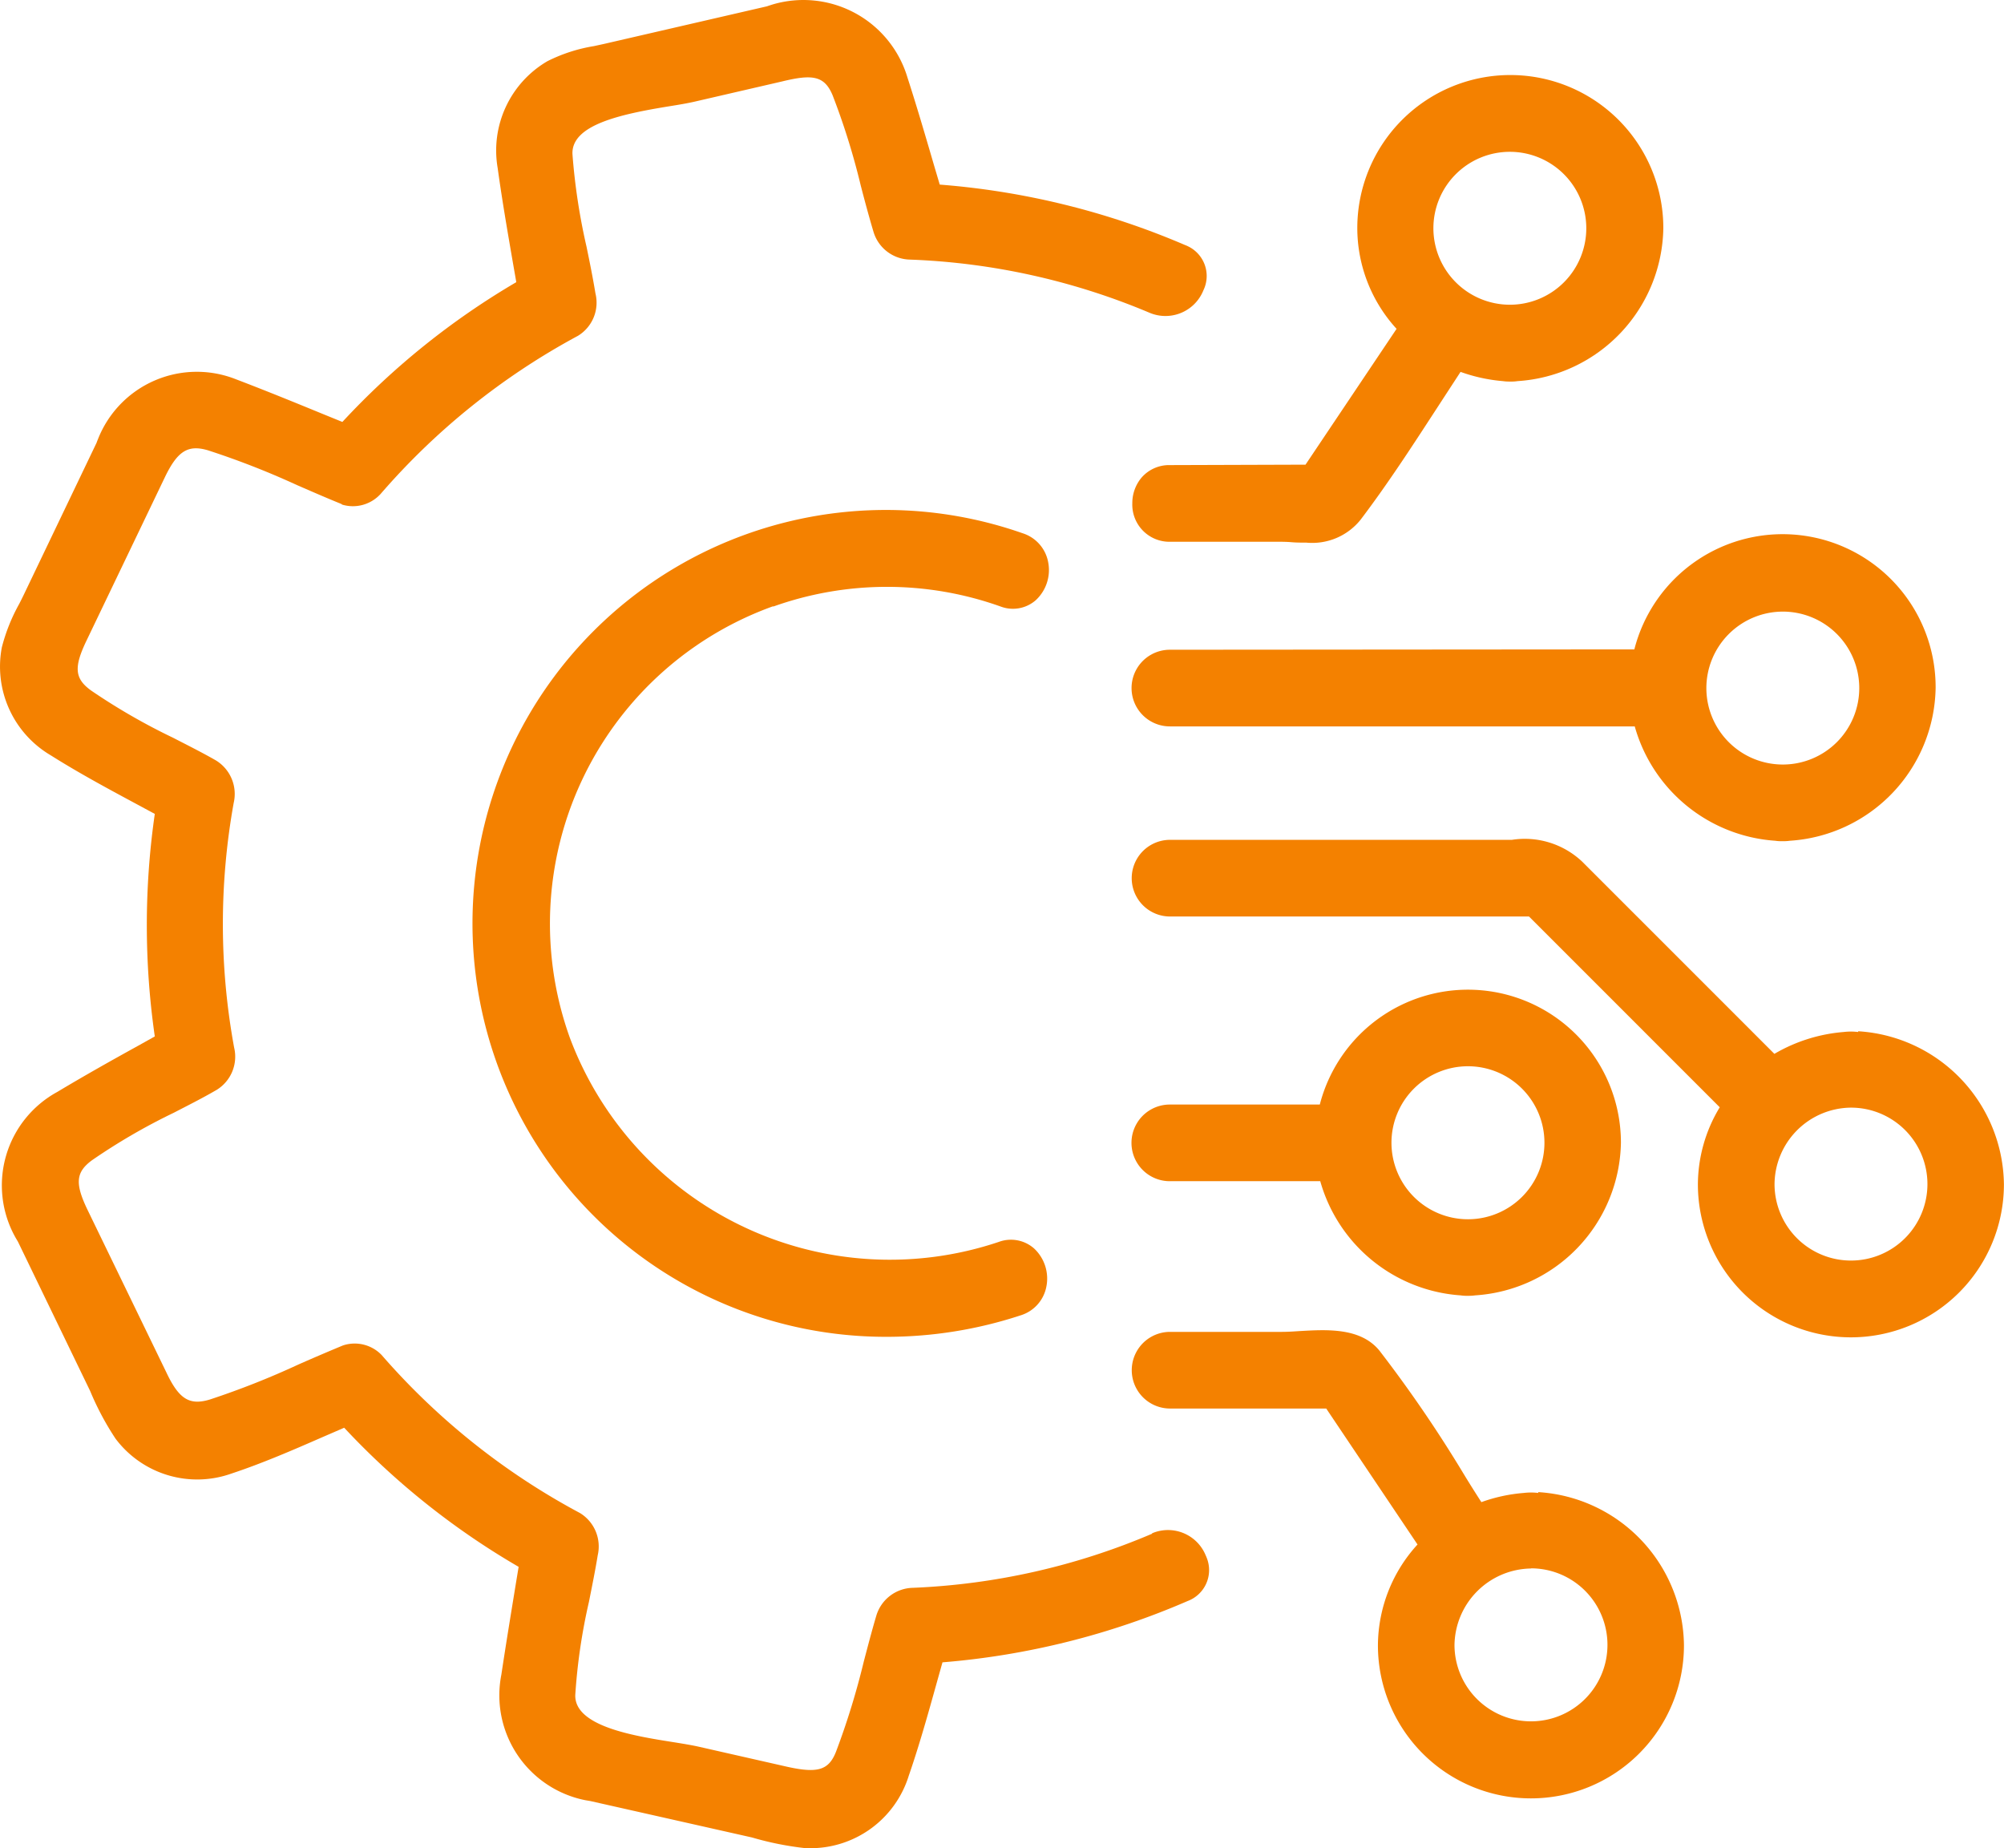 <svg xmlns="http://www.w3.org/2000/svg" xmlns:xlink="http://www.w3.org/1999/xlink" width="50.619" height="46.675" viewBox="0 0 50.619 46.675"><defs><clipPath id="a"><rect width="50.619" height="46.675" fill="#f48100"/></clipPath></defs><g transform="translate(0 0)"><g transform="translate(0 0)" clip-path="url(#a)"><path d="M16.5,18.416h3.8A3.968,3.968,0,0,0,23.844,21.3a1.03,1.03,0,0,0,.184.011h.031a1.092,1.092,0,0,0,.155-.011,3.933,3.933,0,0,0,3.681-3.856,3.864,3.864,0,0,0-7.606-.963H16.5a.968.968,0,0,0,0,1.936m9.463-.972a1.932,1.932,0,1,1-1.934-1.931,1.932,1.932,0,0,1,1.934,1.931" transform="translate(13.048 11.414)" fill="#f48100"/><path d="M16.5,10.25a.968.968,0,1,0,0,1.936H28.242a3.968,3.968,0,0,0,3.548,2.888,1.03,1.03,0,0,0,.184.011h.031a1.118,1.118,0,0,0,.156-.011,3.933,3.933,0,0,0,3.681-3.865,3.865,3.865,0,0,0-7.61-.968Zm15.485-.963a1.931,1.931,0,1,1-1.934,1.931,1.934,1.934,0,0,1,1.934-1.931" transform="translate(13.05 6.159)" fill="#f48100"/><path d="M25.8,22.361a1.54,1.54,0,0,0-.368,0,4.1,4.1,0,0,0-1.069.232c-.171-.265-.339-.532-.5-.8a33.066,33.066,0,0,0-2.07-3.02c-.477-.594-1.336-.539-2.024-.5-.16.011-.311.02-.44.02H16.5a.968.968,0,1,0,0,1.936h3.944l2.306,3.434a3.8,3.8,0,0,0-1,2.542,3.865,3.865,0,0,0,7.73.009v-.009a3.92,3.92,0,0,0-3.681-3.865m-.184,1.925a1.932,1.932,0,1,1-1.931,1.936,1.961,1.961,0,0,1,1.931-1.932" transform="translate(13.055 15.343)" fill="#f48100"/><path d="M16.487,10.881a.922.922,0,0,0-.712.315,1,1,0,0,0-.234.653.938.938,0,0,0,.909.968h2.74c.12,0,.241,0,.368.011s.252.011.379.011a1.565,1.565,0,0,0,1.371-.58c.721-.951,1.38-1.975,2.024-2.965l.5-.767A4.187,4.187,0,0,0,24.9,8.76a1.118,1.118,0,0,0,.156.011h.033a1.03,1.03,0,0,0,.184-.011,3.933,3.933,0,0,0,3.681-3.865,3.865,3.865,0,0,0-7.73,0,3.776,3.776,0,0,0,.992,2.545l-2.3,3.43ZM23.146,4.9a1.931,1.931,0,1,1,1.929,1.931A1.934,1.934,0,0,1,23.146,4.9" transform="translate(13.06 0.865)" fill="#f48100"/><path d="M33.881,16.39a1.539,1.539,0,0,0-.368,0,4.113,4.113,0,0,0-1.748.552l-4.853-4.853a2.113,2.113,0,0,0-1.778-.552H16.5a.968.968,0,0,0,0,1.936h9.067l4.818,4.818a3.777,3.777,0,0,0-.552,1.945,3.865,3.865,0,0,0,7.73,0,3.92,3.92,0,0,0-3.681-3.865M33.7,18.3a1.931,1.931,0,1,1-1.931,1.932A1.948,1.948,0,0,1,33.7,18.3" transform="translate(13.054 9.673)" fill="#f48100"/><path d="M14.056,9.431a8.541,8.541,0,0,1,5.749,0,.875.875,0,0,0,.882-.16A1.038,1.038,0,0,0,21,8.3a.946.946,0,0,0-.644-.721,10.441,10.441,0,1,0-3.429,20.294,10.823,10.823,0,0,0,3.381-.543.942.942,0,0,0,.646-.714,1.039,1.039,0,0,0-.309-.975.883.883,0,0,0-.885-.167l.109.328-.109-.328a8.631,8.631,0,0,1-10.84-5.153A8.517,8.517,0,0,1,14.056,9.422" transform="translate(5.474 5.888)" fill="#f48100"/><path d="M29.1,38.734A17.177,17.177,0,0,1,23.056,40.1a.985.985,0,0,0-.92.7c-.114.383-.217.78-.318,1.163a19.172,19.172,0,0,1-.7,2.273c-.184.471-.464.552-1.222.386l-2.262-.513c-.184-.04-.392-.074-.642-.114-.988-.156-2.488-.4-2.461-1.191a14.7,14.7,0,0,1,.346-2.354c.077-.386.158-.786.221-1.172a.989.989,0,0,0-.444-1.064l-.02-.011a17.647,17.647,0,0,1-4.993-3.981.944.944,0,0,0-.951-.252l-.033.011c-.368.153-.755.318-1.121.48a20.72,20.72,0,0,1-2.231.882c-.512.156-.78,0-1.1-.677L2.214,30.561c-.326-.674-.3-.957.109-1.259a15.434,15.434,0,0,1,2.067-1.2c.355-.184.723-.368,1.08-.576a.984.984,0,0,0,.444-1.069,17.262,17.262,0,0,1-.011-6.18A.993.993,0,0,0,5.447,19.2c-.35-.2-.72-.385-1.077-.569A15.7,15.7,0,0,1,2.3,17.438c-.414-.3-.44-.583-.116-1.257L4.161,12.06c.322-.672.589-.839,1.1-.685A20.732,20.732,0,0,1,7.5,12.25c.368.16.747.326,1.121.477l.024.018a.944.944,0,0,0,.951-.252l.013-.013a17.634,17.634,0,0,1,4.969-3.988l.017-.009a.98.98,0,0,0,.445-1.075c-.064-.39-.145-.79-.225-1.178a15.662,15.662,0,0,1-.355-2.335c-.033-.736,1.189-1.007,2.444-1.211.252-.04.469-.077.646-.118l2.208-.51c.758-.184,1.066-.149,1.274.353a17.94,17.94,0,0,1,.71,2.278c.1.386.208.786.322,1.169a.983.983,0,0,0,.92.7A17.183,17.183,0,0,1,29.039,7.9a1.032,1.032,0,0,0,1.351-.552l.007-.017a.831.831,0,0,0-.388-1.11.606.606,0,0,0-.072-.031,19.525,19.525,0,0,0-6.2-1.528L23.6,4.2c-.215-.736-.438-1.5-.677-2.238A2.743,2.743,0,0,0,19.515.113c-.048.015-.094.029-.14.046l-4.122.951L15,1.165a4.064,4.064,0,0,0-1.174.381,2.612,2.612,0,0,0-1.255,2.7c.11.8.25,1.61.385,2.392l.085.488a19.266,19.266,0,0,0-4.393,3.53l-.506-.206c-.714-.293-1.452-.594-2.188-.874A2.683,2.683,0,0,0,2.471,11.1c-.011.026-.022.053-.031.081L.613,14.994c-.04.085-.083.169-.127.256a4.582,4.582,0,0,0-.44,1.1,2.6,2.6,0,0,0,1.237,2.726c.694.438,1.428.834,2.139,1.216l.488.263a19.7,19.7,0,0,0,0,5.62l-.442.247c-.668.368-1.36.758-2.024,1.156A2.689,2.689,0,0,0,.379,31.231c.024.044.05.086.075.129l1.824,3.771a7.092,7.092,0,0,0,.639,1.2l.015.02a2.579,2.579,0,0,0,2.91.865c.782-.259,1.553-.593,2.3-.92l.552-.239A19.247,19.247,0,0,0,13.1,39.57l-.068.412c-.123.756-.252,1.537-.368,2.31a2.7,2.7,0,0,0,2.118,3.171l.129.022,4.084.92a7.8,7.8,0,0,0,1.36.271h.133a2.6,2.6,0,0,0,2.466-1.829c.269-.777.493-1.581.71-2.359l.142-.506A19.536,19.536,0,0,0,30,40.433a.834.834,0,0,0,.486-1.077c-.009-.024-.018-.048-.029-.07a1.029,1.029,0,0,0-1.338-.571l-.018.007m.71-32.214h0l.024-.055Z" transform="translate(0 0)" fill="#f48100"/></g></g></svg>